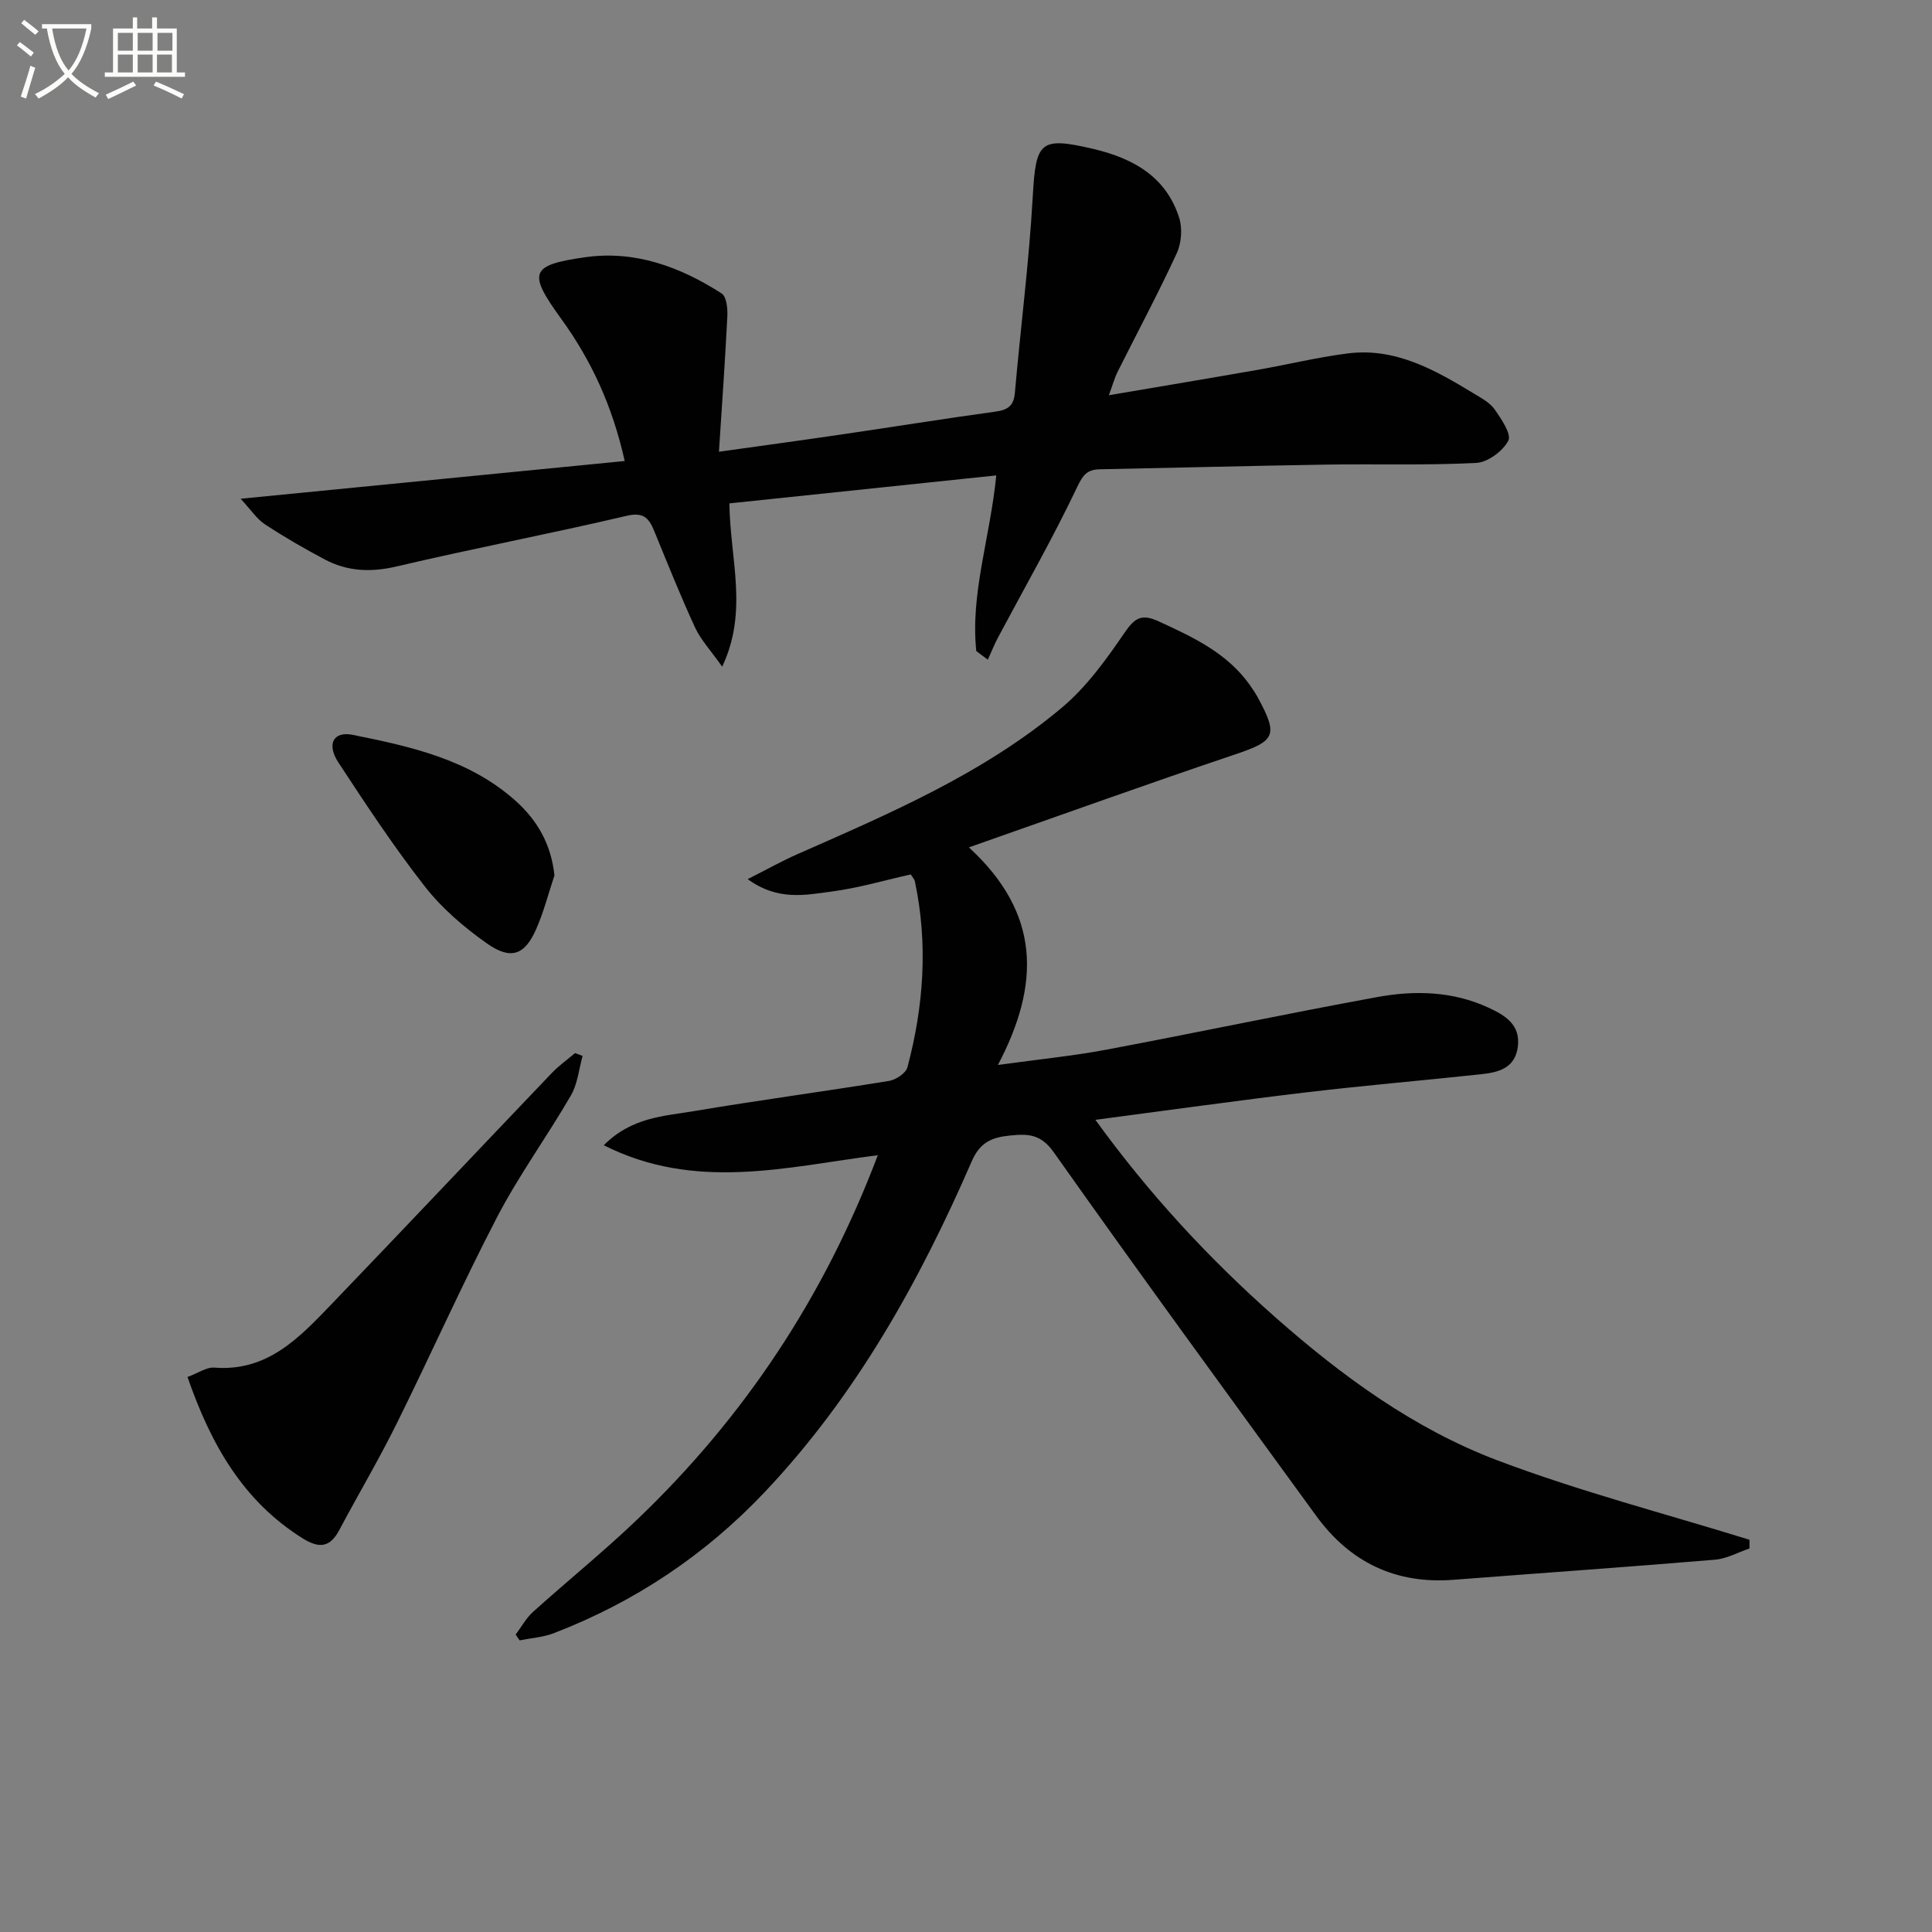 <svg enable-background="new 0 0 400 400" viewBox="0 0 400 400" xmlns="http://www.w3.org/2000/svg"><rect x="0" y="0" width="400" height="400" fill="#808080" stroke="none"/><path d="m6.4 11.7c-1-.8-1.9-1.6-2.9-2.3l.6-.7c.9.7 1.9 1.4 2.9 2.2zm-2.1 8.3c.7-2.1 1.4-4.2 2-6.4.2.1.6.3 1 .4-.7 2.3-1.3 4.4-1.9 6.4zm3-12.8c-1.1-.9-2.1-1.7-2.9-2.4l.6-.7c1 .8 2 1.5 3 2.4zm1.4-1.3v-.9h10.2v.9c-.9 4.2-2.3 7.3-4.1 9.4 1.3 1.4 3.2 2.7 5.7 4-.2.2-.4.5-.7.9-2.5-1.4-4.4-2.7-5.7-4.2-1.4 1.5-3.5 3-6.1 4.4 0 0 0 0-.1-.1-.3-.4-.5-.7-.7-.8 2.7-1.3 4.7-2.8 6.2-4.2-1.8-2.2-3-5.3-3.7-9.4zm9.2 0h-7.1c.6 3.8 1.7 6.7 3.4 8.7 1.7-2 2.9-4.8 3.7-8.7z" fill="#fbfcfa"/><path d="m31.6 3.6h.9v2.3h4.1v9.1h1.7v.9h-16.6v-.9h1.7v-9.1h4.1v-2.3h.9v2.3h3.1v-2.3zm-4 13.3.6.8c-1.9.9-3.8 1.9-5.8 2.8-.2-.3-.3-.6-.5-.9 2-.9 3.9-1.8 5.7-2.7zm-3.2-10.1v3.7h3.1v-3.7zm0 4.5v3.7h3.1v-3.7zm4.1-4.5v3.7h3.1v-3.7zm0 4.5v3.7h3.1v-3.7zm9.1 9.1c-2.1-1.1-4.1-2-5.8-2.7l.5-.8c2.2.9 4.1 1.8 5.8 2.6zm-1.9-13.6h-3.1v3.7h3.1zm-3.2 4.5v3.7h3.1v-3.7z" fill="#fbfcfa"/><g fill="#010101"><path d="m362.21 320.6c-2.38.8-4.72 2.12-7.15 2.32-18.04 1.51-36.09 2.77-54.14 4.16-12 .93-21.44-3.65-28.43-13.26-18.2-25.01-36.46-49.98-54.31-75.24-2.71-3.84-5.38-3.85-9.08-3.48-3.69.37-6.18 1.35-7.9 5.31-10.87 24.99-24.02 48.6-42.94 68.58-12.35 13.03-26.9 22.71-43.61 29.15-2.22.85-4.7 1-7.07 1.48-.27-.4-.54-.8-.82-1.2 1.19-1.58 2.16-3.4 3.6-4.7 7.17-6.46 14.7-12.54 21.66-19.21 22.09-21.14 38.63-46 49.72-75.34-19.07 2.46-37.79 7.5-56.73-2.06 5.78-5.83 12.48-6.02 18.7-7.07 13.42-2.26 26.92-4.06 40.36-6.25 1.43-.23 3.49-1.61 3.81-2.84 3.37-12.68 4.28-25.51 1.54-38.46-.1-.45-.49-.85-.86-1.45-5.44 1.22-10.84 2.82-16.36 3.54-5.4.71-11.11 2-17.4-2.56 4.01-2.03 7.09-3.77 10.31-5.18 19.18-8.46 38.54-16.71 54.76-30.35 5.1-4.29 9.19-9.97 12.98-15.53 2.14-3.13 3.59-3.9 7.05-2.31 7.16 3.29 14.23 6.57 18.94 13.28.57.81 1.12 1.65 1.6 2.52 4.27 7.89 3.58 8.95-4.83 11.78-17.89 6.02-35.66 12.42-55.01 19.21 14.9 13.7 14.8 28.31 6.01 45.05 8.57-1.19 15.55-1.87 22.41-3.16 18.74-3.52 37.39-7.48 56.14-10.9 7.75-1.42 15.63-1.23 23 2.19 3.37 1.56 6.68 3.46 6.09 8.09-.57 4.48-4.04 5.32-7.62 5.7-12.06 1.3-24.14 2.32-36.18 3.75-14.31 1.7-28.58 3.71-43.66 5.69 11.07 15.3 23.49 28.73 37.3 40.92 13.81 12.18 28.71 23.06 45.93 29.58 17.03 6.45 34.76 11.03 52.19 16.44-.01.59-.01 1.2 0 1.81z"/><path d="m151.01 104.22c.16 11.71 3.95 22.26-1.49 33.81-2.38-3.38-4.43-5.55-5.62-8.12-2.99-6.47-5.63-13.1-8.34-19.7-1.09-2.67-2.05-4.3-5.79-3.42-15.81 3.71-31.77 6.75-47.57 10.47-5.34 1.26-10.2 1.08-14.92-1.41-4.25-2.25-8.43-4.67-12.45-7.31-1.67-1.1-2.85-2.95-5.01-5.28 27.14-2.67 53.09-5.21 79.52-7.81-2.57-11.51-6.96-20.89-13.14-29.43-6.93-9.57-6.52-11.12 4.92-12.76 10.35-1.48 19.71 1.99 28.29 7.5 1.01.65 1.26 3.11 1.18 4.7-.45 9.09-1.1 18.17-1.74 28.07 9.13-1.28 17.43-2.41 25.72-3.63 10.51-1.54 21-3.23 31.53-4.68 2.53-.35 3.78-1.15 4.02-3.89 1.18-13.55 2.94-27.06 3.7-40.63.64-11.39 1.46-12.46 12.53-9.87 8.19 1.92 15.06 5.71 17.78 14.24.71 2.21.48 5.25-.5 7.37-3.83 8.3-8.15 16.37-12.24 24.54-.65 1.3-1.03 2.73-1.81 4.85 10.76-1.83 20.83-3.51 30.87-5.27 6.21-1.09 12.36-2.6 18.61-3.39 9.86-1.24 18.04 3.42 26.06 8.29 1.56.95 3.34 1.89 4.34 3.31 1.38 1.98 3.52 5.13 2.82 6.47-1.13 2.16-4.24 4.47-6.63 4.6-10.3.53-20.65.19-30.98.35-15.64.25-31.28.66-46.92.97-2.59.05-3.49 1.05-4.72 3.65-5.04 10.6-10.88 20.81-16.4 31.18-.79 1.48-1.41 3.06-2.11 4.59-.8-.59-1.59-1.18-2.39-1.78-1.25-11.91 2.84-23.34 4.14-36.37-18.61 1.96-36.8 3.86-55.26 5.79z"/><path d="m38.82 285.09c2.2-.8 3.94-2.07 5.57-1.94 10.89.86 17.48-6.09 24.07-12.95 15.32-15.95 30.5-32.04 45.77-48.03 1.46-1.53 3.21-2.77 4.83-4.14.52.2 1.04.39 1.56.59-.77 2.75-1.03 5.79-2.42 8.18-4.91 8.48-10.73 16.46-15.25 25.13-7.34 14.11-13.81 28.67-20.88 42.93-3.68 7.42-7.92 14.57-11.81 21.9-1.92 3.61-4.12 3.9-7.58 1.75-12.41-7.76-19.05-19.53-23.86-33.42z"/><path d="m114.79 181.25c-1.25 3.74-2.22 7.59-3.81 11.18-2.36 5.33-5.24 6.38-10.18 2.89-4.7-3.32-9.27-7.22-12.79-11.72-6.44-8.23-12.22-17-17.96-25.75-2.48-3.78-1.02-6.51 2.96-5.71 12.05 2.42 24.15 5.09 33.71 13.64 4.48 4 7.39 8.95 8.07 15.47z"/></g></svg>
